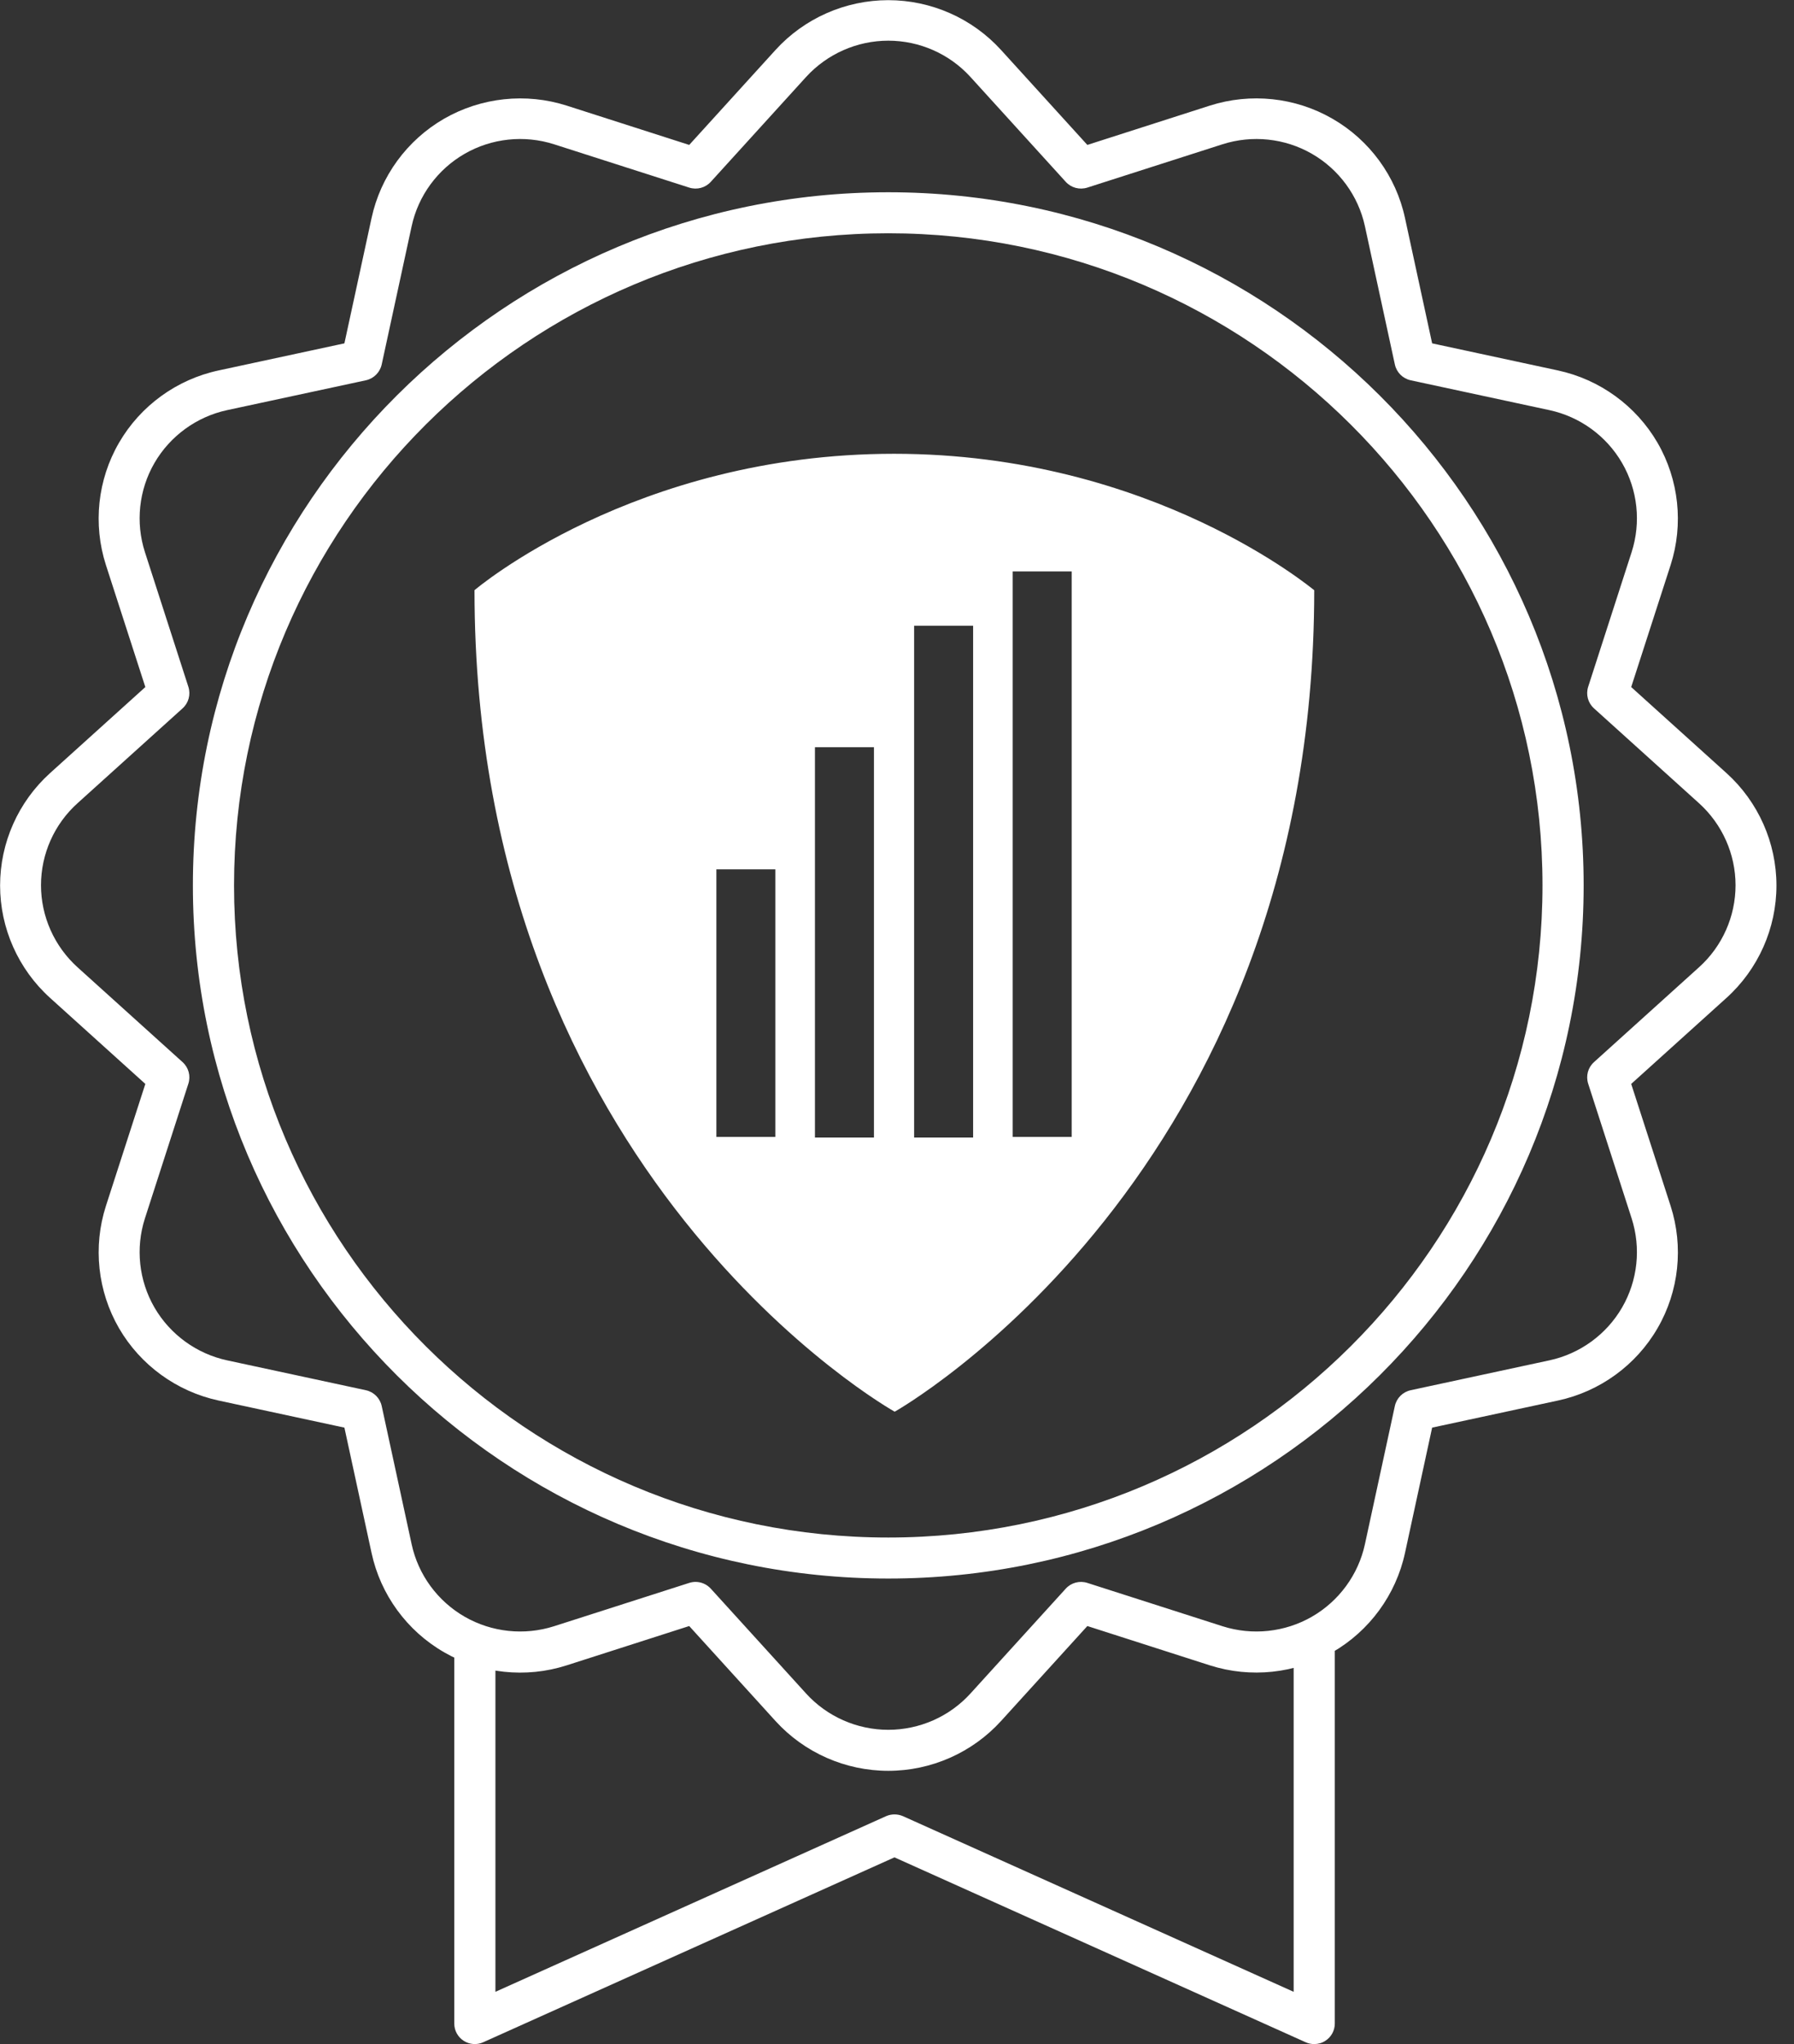 <svg width="79" height="90" viewBox="0 0 79 90" fill="none" xmlns="http://www.w3.org/2000/svg">
<rect x="0" y="0" width="79" height="90" fill="#333333" stroke="none"/>
<g clip-path="url(#clip0_1248_13146)">
<path d="M39.369 19.98C27.918 19.98 20.895 25.986 20.895 25.986C20.895 51.824 39.398 62.157 39.398 62.157C39.398 62.157 57.873 51.799 57.873 25.986C57.843 25.986 50.792 19.98 39.369 19.98ZM31.546 38.276H34.144V50.058H31.546V38.276ZM35.887 32.899H38.485V50.087H35.887V32.899ZM40.254 27.55H42.852V50.087H40.254V27.55ZM44.595 25.159H47.193V50.058H44.595V25.159ZM39.116 77.969C37.228 77.969 35.419 77.171 34.151 75.777L30.35 71.594L24.957 73.324C23.16 73.902 21.192 73.693 19.558 72.75C17.924 71.811 16.757 70.215 16.362 68.376L15.166 62.858L9.629 61.666C7.784 61.269 6.186 60.109 5.24 58.48C4.298 56.851 4.088 54.89 4.664 53.099L6.4 47.725L2.204 43.936C0.805 42.672 0.004 40.87 0.004 38.988C0.004 37.106 0.805 35.304 2.204 34.04L6.4 30.251L4.664 24.877C4.088 23.086 4.295 21.125 5.24 19.496C6.183 17.867 7.784 16.704 9.629 16.31L15.166 15.118L16.362 9.6C16.76 7.761 17.924 6.168 19.558 5.226C21.192 4.287 23.16 4.077 24.957 4.651L30.35 6.381L34.151 2.199C35.419 0.805 37.228 0.007 39.116 0.007C41.004 0.007 42.812 0.805 44.08 2.199L47.882 6.381L53.274 4.651C55.071 4.077 57.039 4.283 58.673 5.226C60.308 6.165 61.475 7.761 61.87 9.6L63.065 15.118L68.603 16.31C70.447 16.707 72.045 17.867 72.991 19.496C73.933 21.125 74.143 23.086 73.567 24.877L71.831 30.251L76.028 34.04C77.427 35.304 78.227 37.106 78.227 38.988C78.227 40.87 77.427 42.672 76.028 43.936L71.831 47.725L73.567 53.099C74.143 54.89 73.937 56.851 72.991 58.48C72.049 60.109 70.447 61.272 68.603 61.666L63.065 62.858L61.87 68.376C61.471 70.215 60.308 71.808 58.673 72.75C57.039 73.689 55.071 73.899 53.274 73.324L47.882 71.594L44.08 75.777C42.812 77.171 41.004 77.969 39.116 77.969ZM30.629 69.651C30.879 69.651 31.125 69.756 31.299 69.947L35.495 74.563C36.42 75.582 37.739 76.163 39.116 76.163C40.493 76.163 41.812 75.582 42.736 74.563L46.932 69.947C47.171 69.684 47.541 69.586 47.882 69.695L53.832 71.602C55.144 72.021 56.579 71.869 57.771 71.183C58.963 70.496 59.815 69.334 60.105 67.993L61.424 61.904C61.5 61.557 61.772 61.287 62.12 61.211L68.229 59.896C69.574 59.607 70.741 58.758 71.429 57.57C72.118 56.382 72.27 54.952 71.85 53.644L69.936 47.714C69.828 47.374 69.925 47.006 70.19 46.767L74.821 42.585C75.843 41.664 76.426 40.349 76.426 38.977C76.426 37.605 75.839 36.29 74.821 35.369L70.19 31.187C69.925 30.948 69.828 30.58 69.936 30.24L71.85 24.31C72.27 23.003 72.118 21.572 71.429 20.384C70.741 19.196 69.574 18.347 68.229 18.058L62.12 16.744C61.772 16.668 61.5 16.397 61.424 16.05L60.105 9.961C59.815 8.621 58.963 7.458 57.771 6.772C56.579 6.085 55.144 5.934 53.832 6.353L47.882 8.26C47.541 8.368 47.171 8.27 46.932 8.007L42.736 3.391C41.812 2.373 40.493 1.791 39.116 1.791C37.739 1.791 36.42 2.376 35.495 3.391L31.299 8.007C31.06 8.27 30.69 8.368 30.35 8.26L24.399 6.353C23.088 5.934 21.652 6.085 20.46 6.772C19.268 7.458 18.416 8.621 18.127 9.961L16.808 16.05C16.731 16.397 16.46 16.668 16.112 16.744L10.002 18.058C8.658 18.347 7.491 19.196 6.802 20.384C6.114 21.572 5.961 23.003 6.382 24.31L8.295 30.24C8.404 30.58 8.306 30.948 8.042 31.187L3.41 35.369C2.388 36.29 1.805 37.605 1.805 38.977C1.805 40.349 2.392 41.664 3.41 42.585L8.042 46.767C8.306 47.006 8.404 47.374 8.295 47.714L6.382 53.644C5.961 54.952 6.114 56.382 6.802 57.57C7.491 58.758 8.658 59.607 10.002 59.896L16.112 61.211C16.46 61.287 16.731 61.557 16.808 61.904L18.127 67.993C18.416 69.334 19.268 70.496 20.46 71.183C21.652 71.869 23.088 72.021 24.399 71.602L30.35 69.695C30.44 69.666 30.535 69.651 30.629 69.651ZM39.116 69.503C22.232 69.503 8.494 55.811 8.494 38.984C8.494 22.157 22.232 8.465 39.116 8.465C55.999 8.465 69.737 22.157 69.737 38.984C69.737 55.811 55.999 69.503 39.116 69.503ZM39.116 10.271C23.229 10.271 10.306 23.151 10.306 38.984C10.306 54.818 23.229 67.697 39.116 67.697C55.002 67.697 67.925 54.818 67.925 38.984C67.925 23.151 55.002 10.271 39.116 10.271ZM57.869 90C57.742 90 57.615 89.974 57.496 89.92L39.388 81.779L21.279 89.92C21 90.047 20.674 90.021 20.417 89.855C20.16 89.689 20.004 89.404 20.004 89.097V72.483C20.004 71.984 20.41 71.58 20.91 71.58C21.41 71.58 21.816 71.984 21.816 72.483V87.699L39.018 79.966C39.253 79.862 39.525 79.862 39.764 79.966L56.967 87.699V72.483C56.967 71.984 57.372 71.58 57.873 71.58C58.373 71.58 58.779 71.984 58.779 72.483V89.097C58.779 89.404 58.623 89.689 58.365 89.855C58.217 89.953 58.046 90 57.873 90H57.869Z" fill="white"/>
</g>
<defs>
<clipPath id="clip0_1248_13146">
<rect width="78.231" height="90" fill="white"/>
</clipPath>
</defs>
</svg>

